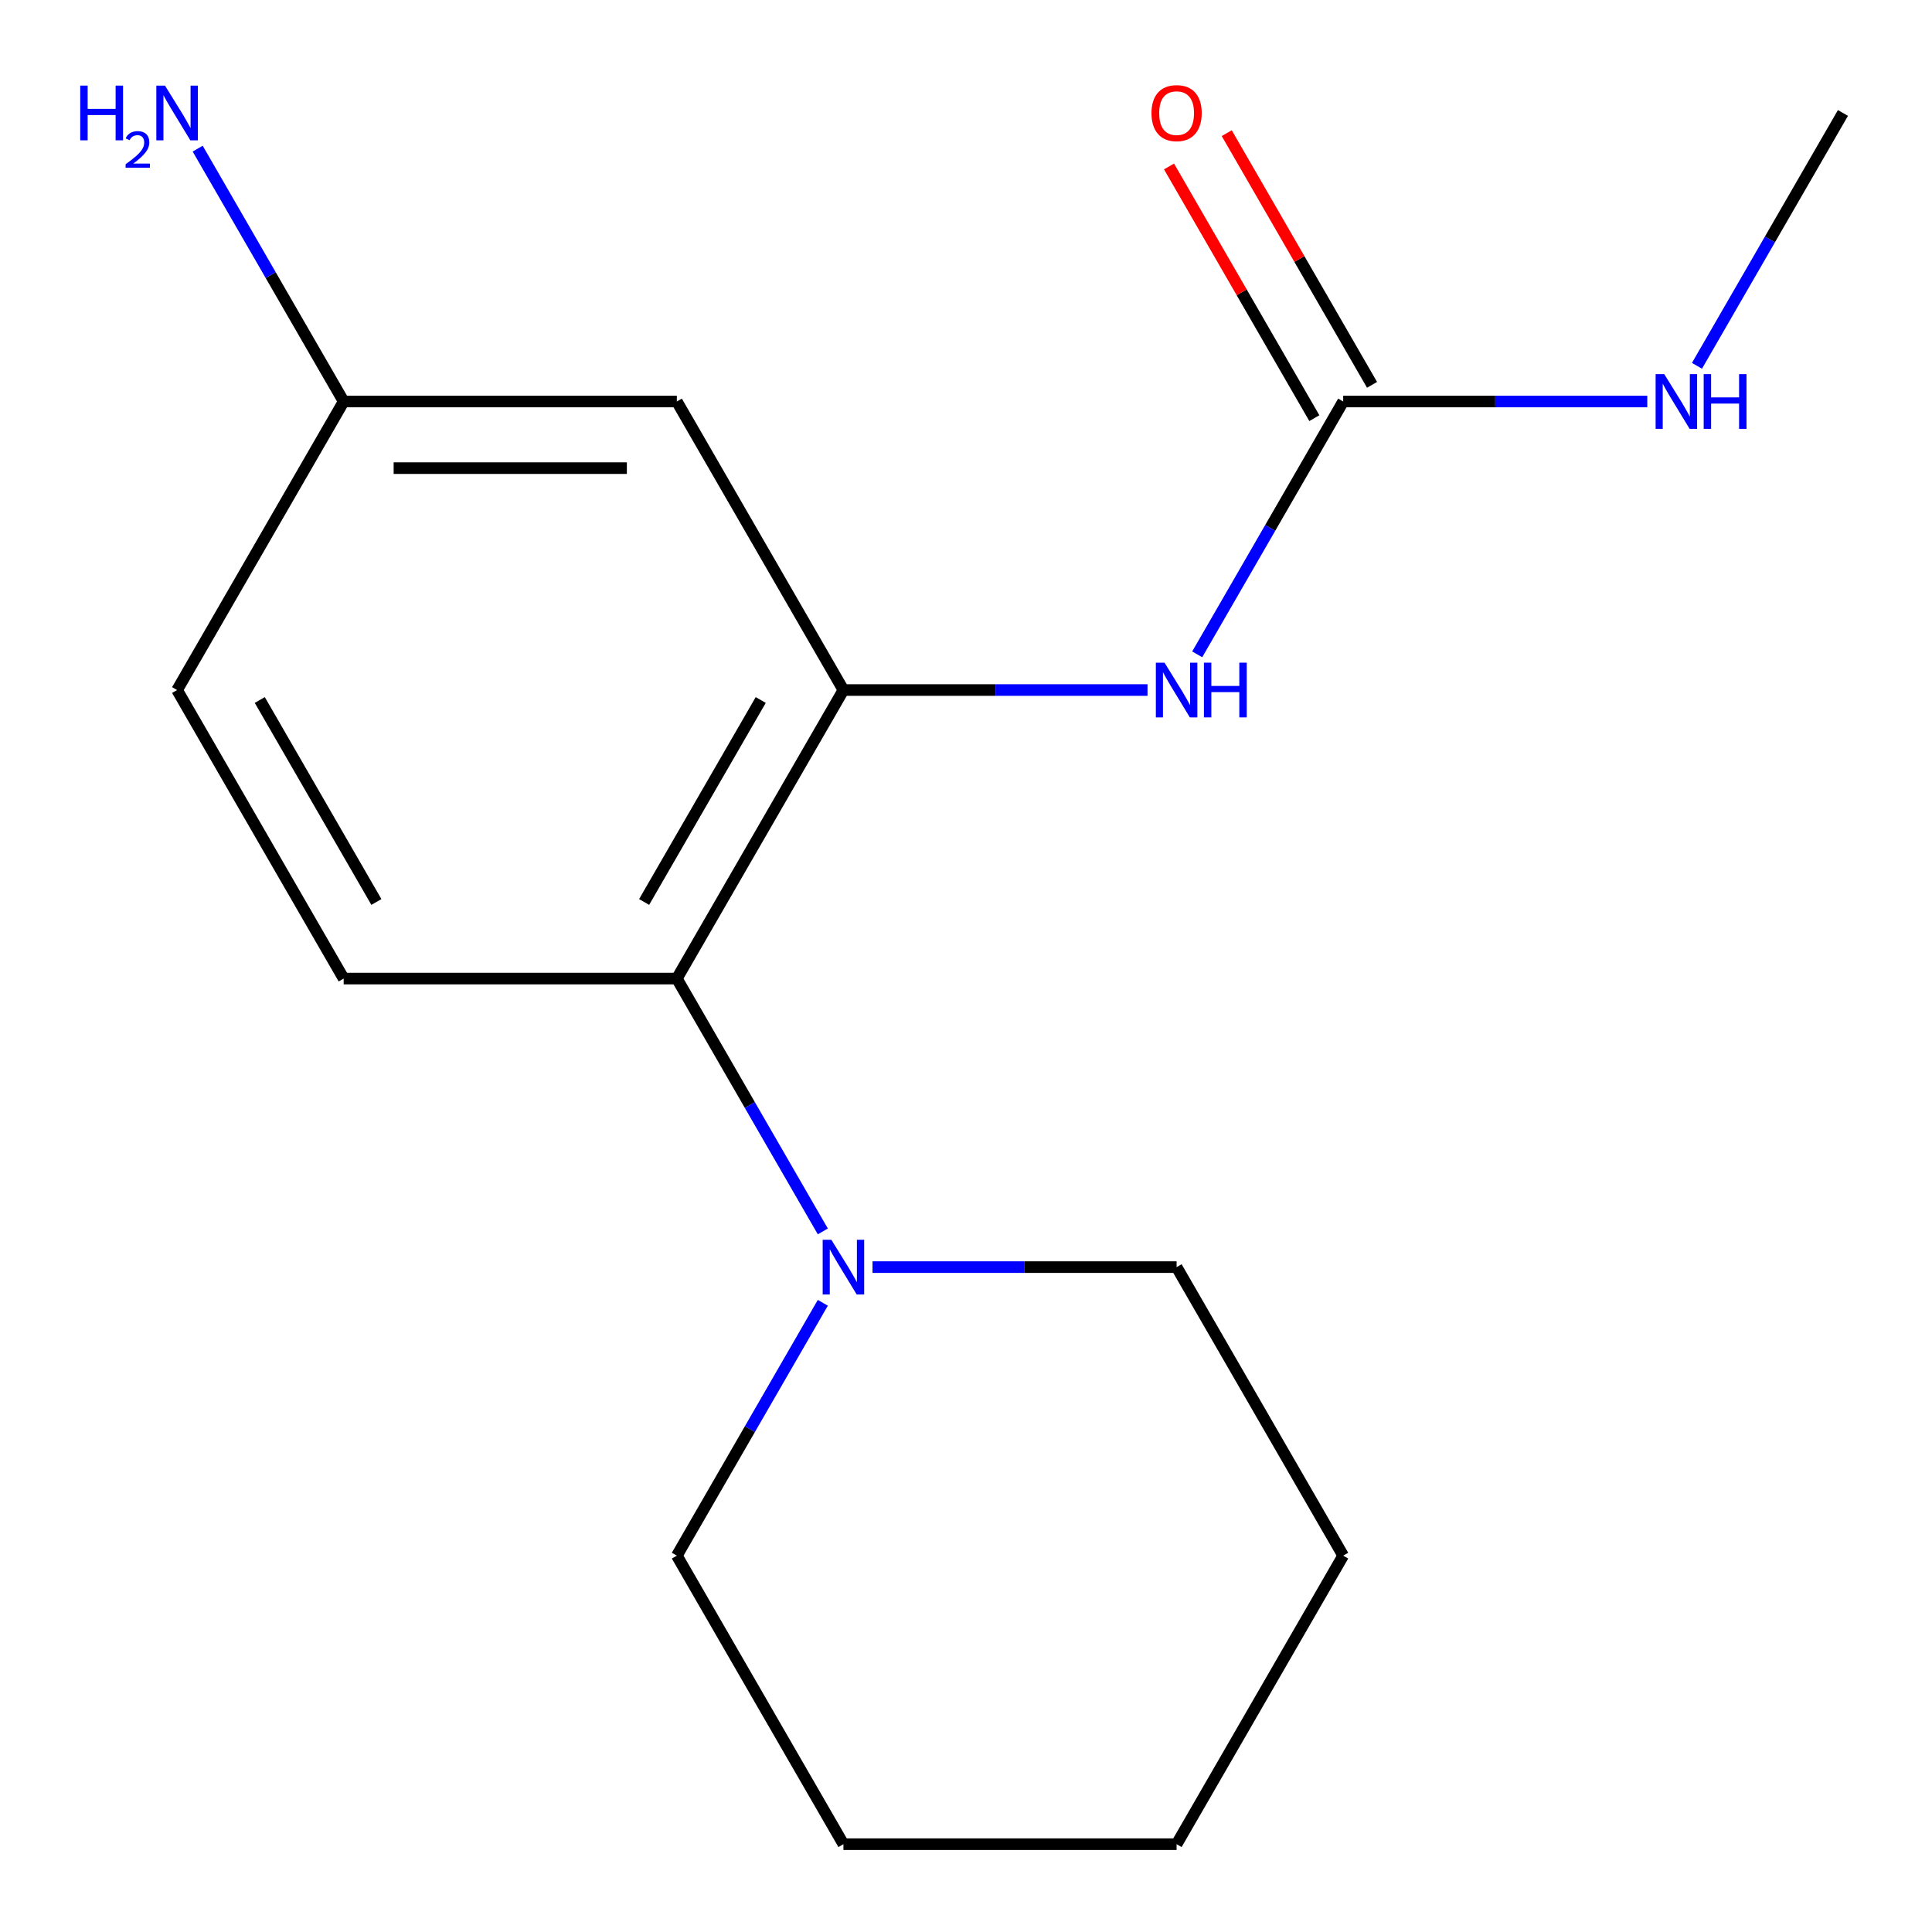 <?xml version='1.0' encoding='iso-8859-1'?>
<svg version='1.1' baseProfile='full'
              xmlns='http://www.w3.org/2000/svg'
                      xmlns:rdkit='http://www.rdkit.org/xml'
                      xmlns:xlink='http://www.w3.org/1999/xlink'
                  xml:space='preserve'
width='1000px' height='1000px' viewBox='0 0 1000 1000'>
<!-- END OF HEADER -->
<rect style='opacity:1.0;fill:#FFFFFF;stroke:none' width='1000' height='1000' x='0' y='0'> </rect>
<path class='bond-0' d='M 436.558,357.162 L 350.333,506.508' style='fill:none;fill-rule:evenodd;stroke:#000000;stroke-width:6px;stroke-linecap:butt;stroke-linejoin:miter;stroke-opacity:1' />
<path class='bond-0' d='M 393.755,362.319 L 333.398,466.861' style='fill:none;fill-rule:evenodd;stroke:#000000;stroke-width:6px;stroke-linecap:butt;stroke-linejoin:miter;stroke-opacity:1' />
<path class='bond-2' d='M 436.558,357.162 L 515.257,357.162' style='fill:none;fill-rule:evenodd;stroke:#000000;stroke-width:6px;stroke-linecap:butt;stroke-linejoin:miter;stroke-opacity:1' />
<path class='bond-2' d='M 515.257,357.162 L 593.957,357.162' style='fill:none;fill-rule:evenodd;stroke:#0000FF;stroke-width:6px;stroke-linecap:butt;stroke-linejoin:miter;stroke-opacity:1' />
<path class='bond-4' d='M 436.558,357.162 L 350.333,207.816' style='fill:none;fill-rule:evenodd;stroke:#000000;stroke-width:6px;stroke-linecap:butt;stroke-linejoin:miter;stroke-opacity:1' />
<path class='bond-3' d='M 350.333,506.508 L 388.114,571.945' style='fill:none;fill-rule:evenodd;stroke:#000000;stroke-width:6px;stroke-linecap:butt;stroke-linejoin:miter;stroke-opacity:1' />
<path class='bond-3' d='M 388.114,571.945 L 425.894,637.382' style='fill:none;fill-rule:evenodd;stroke:#0000FF;stroke-width:6px;stroke-linecap:butt;stroke-linejoin:miter;stroke-opacity:1' />
<path class='bond-5' d='M 350.333,506.508 L 177.883,506.508' style='fill:none;fill-rule:evenodd;stroke:#000000;stroke-width:6px;stroke-linecap:butt;stroke-linejoin:miter;stroke-opacity:1' />
<path class='bond-1' d='M 695.233,207.816 L 657.453,273.253' style='fill:none;fill-rule:evenodd;stroke:#000000;stroke-width:6px;stroke-linecap:butt;stroke-linejoin:miter;stroke-opacity:1' />
<path class='bond-1' d='M 657.453,273.253 L 619.672,338.691' style='fill:none;fill-rule:evenodd;stroke:#0000FF;stroke-width:6px;stroke-linecap:butt;stroke-linejoin:miter;stroke-opacity:1' />
<path class='bond-6' d='M 710.167,199.193 L 672.56,134.056' style='fill:none;fill-rule:evenodd;stroke:#000000;stroke-width:6px;stroke-linecap:butt;stroke-linejoin:miter;stroke-opacity:1' />
<path class='bond-6' d='M 672.56,134.056 L 634.953,68.919' style='fill:none;fill-rule:evenodd;stroke:#FF0000;stroke-width:6px;stroke-linecap:butt;stroke-linejoin:miter;stroke-opacity:1' />
<path class='bond-6' d='M 680.298,216.438 L 642.691,151.301' style='fill:none;fill-rule:evenodd;stroke:#000000;stroke-width:6px;stroke-linecap:butt;stroke-linejoin:miter;stroke-opacity:1' />
<path class='bond-6' d='M 642.691,151.301 L 605.084,86.164' style='fill:none;fill-rule:evenodd;stroke:#FF0000;stroke-width:6px;stroke-linecap:butt;stroke-linejoin:miter;stroke-opacity:1' />
<path class='bond-7' d='M 695.233,207.816 L 773.932,207.816' style='fill:none;fill-rule:evenodd;stroke:#000000;stroke-width:6px;stroke-linecap:butt;stroke-linejoin:miter;stroke-opacity:1' />
<path class='bond-7' d='M 773.932,207.816 L 852.631,207.816' style='fill:none;fill-rule:evenodd;stroke:#0000FF;stroke-width:6px;stroke-linecap:butt;stroke-linejoin:miter;stroke-opacity:1' />
<path class='bond-11' d='M 425.894,674.325 L 388.114,739.762' style='fill:none;fill-rule:evenodd;stroke:#0000FF;stroke-width:6px;stroke-linecap:butt;stroke-linejoin:miter;stroke-opacity:1' />
<path class='bond-11' d='M 388.114,739.762 L 350.333,805.2' style='fill:none;fill-rule:evenodd;stroke:#000000;stroke-width:6px;stroke-linecap:butt;stroke-linejoin:miter;stroke-opacity:1' />
<path class='bond-12' d='M 451.609,655.854 L 530.309,655.854' style='fill:none;fill-rule:evenodd;stroke:#0000FF;stroke-width:6px;stroke-linecap:butt;stroke-linejoin:miter;stroke-opacity:1' />
<path class='bond-12' d='M 530.309,655.854 L 609.008,655.854' style='fill:none;fill-rule:evenodd;stroke:#000000;stroke-width:6px;stroke-linecap:butt;stroke-linejoin:miter;stroke-opacity:1' />
<path class='bond-8' d='M 350.333,207.816 L 177.883,207.816' style='fill:none;fill-rule:evenodd;stroke:#000000;stroke-width:6px;stroke-linecap:butt;stroke-linejoin:miter;stroke-opacity:1' />
<path class='bond-8' d='M 324.466,242.306 L 203.751,242.306' style='fill:none;fill-rule:evenodd;stroke:#000000;stroke-width:6px;stroke-linecap:butt;stroke-linejoin:miter;stroke-opacity:1' />
<path class='bond-17' d='M 177.883,506.508 L 91.659,357.162' style='fill:none;fill-rule:evenodd;stroke:#000000;stroke-width:6px;stroke-linecap:butt;stroke-linejoin:miter;stroke-opacity:1' />
<path class='bond-17' d='M 194.819,466.861 L 134.461,362.319' style='fill:none;fill-rule:evenodd;stroke:#000000;stroke-width:6px;stroke-linecap:butt;stroke-linejoin:miter;stroke-opacity:1' />
<path class='bond-13' d='M 878.347,189.345 L 916.127,123.907' style='fill:none;fill-rule:evenodd;stroke:#0000FF;stroke-width:6px;stroke-linecap:butt;stroke-linejoin:miter;stroke-opacity:1' />
<path class='bond-13' d='M 916.127,123.907 L 953.907,58.47' style='fill:none;fill-rule:evenodd;stroke:#000000;stroke-width:6px;stroke-linecap:butt;stroke-linejoin:miter;stroke-opacity:1' />
<path class='bond-9' d='M 177.883,207.816 L 91.659,357.162' style='fill:none;fill-rule:evenodd;stroke:#000000;stroke-width:6px;stroke-linecap:butt;stroke-linejoin:miter;stroke-opacity:1' />
<path class='bond-10' d='M 177.883,207.816 L 140.103,142.379' style='fill:none;fill-rule:evenodd;stroke:#000000;stroke-width:6px;stroke-linecap:butt;stroke-linejoin:miter;stroke-opacity:1' />
<path class='bond-10' d='M 140.103,142.379 L 102.323,76.941' style='fill:none;fill-rule:evenodd;stroke:#0000FF;stroke-width:6px;stroke-linecap:butt;stroke-linejoin:miter;stroke-opacity:1' />
<path class='bond-15' d='M 350.333,805.2 L 436.558,954.545' style='fill:none;fill-rule:evenodd;stroke:#000000;stroke-width:6px;stroke-linecap:butt;stroke-linejoin:miter;stroke-opacity:1' />
<path class='bond-14' d='M 609.008,655.854 L 695.233,805.2' style='fill:none;fill-rule:evenodd;stroke:#000000;stroke-width:6px;stroke-linecap:butt;stroke-linejoin:miter;stroke-opacity:1' />
<path class='bond-16' d='M 695.233,805.2 L 609.008,954.545' style='fill:none;fill-rule:evenodd;stroke:#000000;stroke-width:6px;stroke-linecap:butt;stroke-linejoin:miter;stroke-opacity:1' />
<path class='bond-18' d='M 436.558,954.545 L 609.008,954.545' style='fill:none;fill-rule:evenodd;stroke:#000000;stroke-width:6px;stroke-linecap:butt;stroke-linejoin:miter;stroke-opacity:1' />
<path  class='atom-3' d='M 602.748 343.002
L 612.028 358.002
Q 612.948 359.482, 614.428 362.162
Q 615.908 364.842, 615.988 365.002
L 615.988 343.002
L 619.748 343.002
L 619.748 371.322
L 615.868 371.322
L 605.908 354.922
Q 604.748 353.002, 603.508 350.802
Q 602.308 348.602, 601.948 347.922
L 601.948 371.322
L 598.268 371.322
L 598.268 343.002
L 602.748 343.002
' fill='#0000FF'/>
<path  class='atom-3' d='M 623.148 343.002
L 626.988 343.002
L 626.988 355.042
L 641.468 355.042
L 641.468 343.002
L 645.308 343.002
L 645.308 371.322
L 641.468 371.322
L 641.468 358.242
L 626.988 358.242
L 626.988 371.322
L 623.148 371.322
L 623.148 343.002
' fill='#0000FF'/>
<path  class='atom-4' d='M 430.298 641.694
L 439.578 656.694
Q 440.498 658.174, 441.978 660.854
Q 443.458 663.534, 443.538 663.694
L 443.538 641.694
L 447.298 641.694
L 447.298 670.014
L 443.418 670.014
L 433.458 653.614
Q 432.298 651.694, 431.058 649.494
Q 429.858 647.294, 429.498 646.614
L 429.498 670.014
L 425.818 670.014
L 425.818 641.694
L 430.298 641.694
' fill='#0000FF'/>
<path  class='atom-7' d='M 596.008 58.55
Q 596.008 51.75, 599.368 47.95
Q 602.728 44.15, 609.008 44.15
Q 615.288 44.15, 618.648 47.95
Q 622.008 51.75, 622.008 58.55
Q 622.008 65.43, 618.608 69.35
Q 615.208 73.23, 609.008 73.23
Q 602.768 73.23, 599.368 69.35
Q 596.008 65.47, 596.008 58.55
M 609.008 70.03
Q 613.328 70.03, 615.648 67.15
Q 618.008 64.23, 618.008 58.55
Q 618.008 52.99, 615.648 50.19
Q 613.328 47.35, 609.008 47.35
Q 604.688 47.35, 602.328 50.15
Q 600.008 52.95, 600.008 58.55
Q 600.008 64.27, 602.328 67.15
Q 604.688 70.03, 609.008 70.03
' fill='#FF0000'/>
<path  class='atom-8' d='M 861.423 193.656
L 870.703 208.656
Q 871.623 210.136, 873.103 212.816
Q 874.583 215.496, 874.663 215.656
L 874.663 193.656
L 878.423 193.656
L 878.423 221.976
L 874.543 221.976
L 864.583 205.576
Q 863.423 203.656, 862.183 201.456
Q 860.983 199.256, 860.623 198.576
L 860.623 221.976
L 856.943 221.976
L 856.943 193.656
L 861.423 193.656
' fill='#0000FF'/>
<path  class='atom-8' d='M 881.823 193.656
L 885.663 193.656
L 885.663 205.696
L 900.143 205.696
L 900.143 193.656
L 903.983 193.656
L 903.983 221.976
L 900.143 221.976
L 900.143 208.896
L 885.663 208.896
L 885.663 221.976
L 881.823 221.976
L 881.823 193.656
' fill='#0000FF'/>
<path  class='atom-11' d='M 41.526 44.31
L 45.366 44.31
L 45.366 56.35
L 59.846 56.35
L 59.846 44.31
L 63.686 44.31
L 63.686 72.63
L 59.846 72.63
L 59.846 59.55
L 45.366 59.55
L 45.366 72.63
L 41.526 72.63
L 41.526 44.31
' fill='#0000FF'/>
<path  class='atom-11' d='M 65.059 71.636
Q 65.745 69.868, 67.382 68.891
Q 69.019 67.888, 71.289 67.888
Q 74.114 67.888, 75.698 69.419
Q 77.282 70.95, 77.282 73.669
Q 77.282 76.441, 75.223 79.028
Q 73.19 81.616, 68.966 84.678
L 77.599 84.678
L 77.599 86.79
L 65.006 86.79
L 65.006 85.021
Q 68.491 82.54, 70.55 80.692
Q 72.635 78.844, 73.639 77.18
Q 74.642 75.517, 74.642 73.801
Q 74.642 72.006, 73.744 71.003
Q 72.847 70, 71.289 70
Q 69.784 70, 68.781 70.607
Q 67.778 71.214, 67.065 72.561
L 65.059 71.636
' fill='#0000FF'/>
<path  class='atom-11' d='M 85.399 44.31
L 94.679 59.31
Q 95.599 60.79, 97.079 63.47
Q 98.559 66.15, 98.639 66.31
L 98.639 44.31
L 102.399 44.31
L 102.399 72.63
L 98.519 72.63
L 88.559 56.23
Q 87.399 54.31, 86.159 52.11
Q 84.959 49.91, 84.599 49.23
L 84.599 72.63
L 80.919 72.63
L 80.919 44.31
L 85.399 44.31
' fill='#0000FF'/>
</svg>
